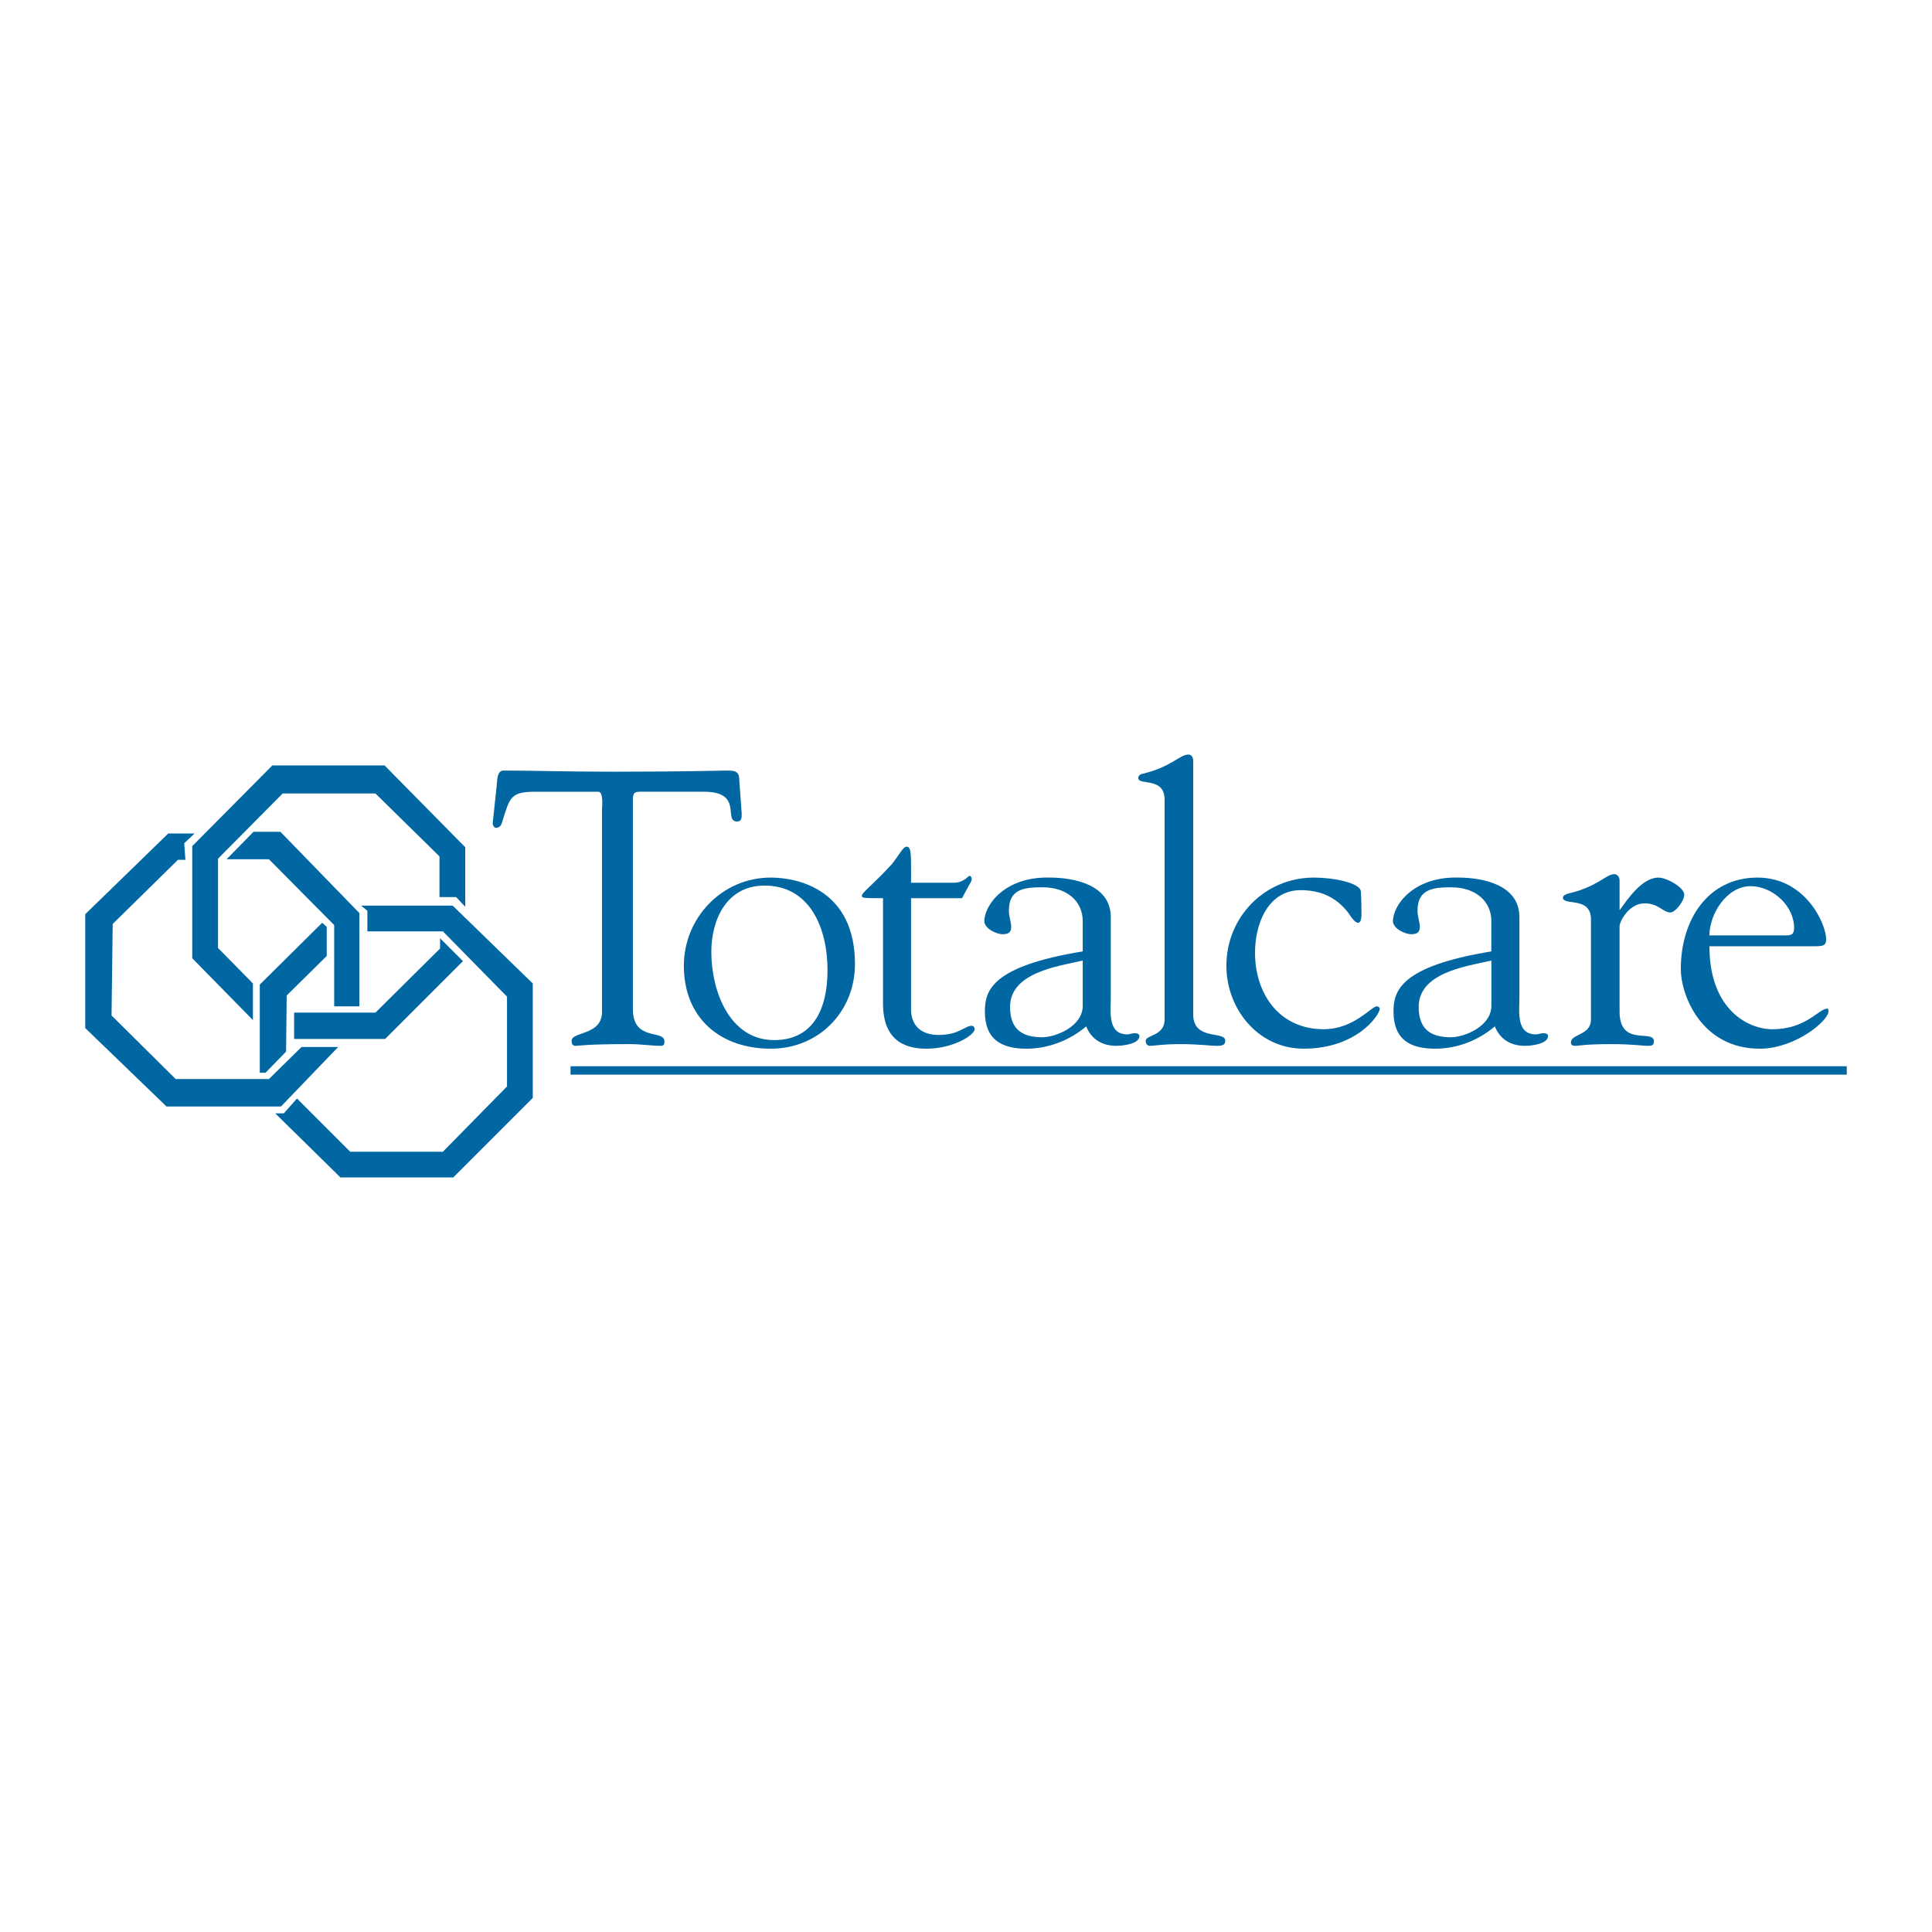 <?xml version="1.0" encoding="utf-8"?>
<!-- Generator: Adobe Illustrator 13.0.0, SVG Export Plug-In . SVG Version: 6.00 Build 14948)  -->
<!DOCTYPE svg PUBLIC "-//W3C//DTD SVG 1.0//EN" "http://www.w3.org/TR/2001/REC-SVG-20010904/DTD/svg10.dtd">
<svg version="1.0" id="Layer_1" xmlns="http://www.w3.org/2000/svg" xmlns:xlink="http://www.w3.org/1999/xlink" x="0px" y="0px"
	 width="192.756px" height="192.756px" viewBox="0 0 192.756 192.756" enable-background="new 0 0 192.756 192.756"
	 xml:space="preserve">
<g>
	<polygon fill-rule="evenodd" clip-rule="evenodd" fill="#FFFFFF" points="0,0 192.756,0 192.756,192.756 0,192.756 0,0 	"/>
	<path fill-rule="evenodd" clip-rule="evenodd" fill="#0067A3" d="M60.063,80.762c0-0.229,0.171-1.713-0.343-1.77h-6.337
		c-2.398,0-2.512,0.571-3.198,2.74c-0.114,0.343-0.171,0.856-0.685,0.856c-0.229,0-0.343-0.285-0.343-0.457l0.4-3.769
		c0.057-0.457,0-1.484,0.685-1.484c3.026,0,6.053,0.114,11.077,0.114c6.966,0,10.563-0.114,11.305-0.114
		c0.914,0,1.142,0.229,1.142,1.085l0.229,3.14c0,0.4,0.057,0.856-0.457,0.856c-1.427,0,0.685-2.969-3.312-2.969h-5.539
		c-1.713,0-1.542-0.172-1.542,1.884v19.814c0,3.254,3.14,1.998,3.14,3.197c0,0.113,0.057,0.457-0.342,0.457
		c-0.914,0-1.999-0.172-3.141-0.172c-4.339,0-5.082,0.172-5.31,0.172c-0.343,0-0.457-0.115-0.457-0.516
		c0-0.912,3.026-0.514,3.026-2.854V80.762L60.063,80.762z"/>
	<path fill-rule="evenodd" clip-rule="evenodd" fill="#0067A3" d="M77.25,103.771c-4.511,0-6.281-4.967-6.281-8.792
		c0-3.255,1.542-6.624,5.31-6.624c4.625,0,6.281,4.396,6.281,8.394C82.56,101.545,80.505,103.771,77.25,103.771L77.25,103.771z
		 M76.908,104.629c4.796,0,8.393-3.713,8.393-8.451c0-7.252-5.481-8.622-8.393-8.622c-4.911,0-8.679,4.054-8.679,8.793
		C68.229,101.602,71.883,104.629,76.908,104.629L76.908,104.629z"/>
	<path fill-rule="evenodd" clip-rule="evenodd" fill="#0067A3" d="M88.099,89.612c-1.827,0-2.113,0-2.113-0.229
		c0-0.342,0.971-0.971,2.97-3.141c0.742-0.914,1.142-1.77,1.484-1.77c0.514,0,0.457,0.799,0.457,3.597h4.282
		c0.971,0,1.428-0.686,1.542-0.686c0.171,0,0.228,0.229,0.228,0.343s-0.114,0.343-0.228,0.514l-0.742,1.371h-5.082v11.304
		c0.114,1.6,1.199,2.342,2.741,2.342c2.055,0,2.626-0.914,3.311-0.914c0.114,0,0.286,0.059,0.286,0.344
		c0,0.57-2.113,1.941-4.796,1.941c-1.771,0-4.34-0.514-4.34-4.512V89.612L88.099,89.612z"/>
	<path fill-rule="evenodd" clip-rule="evenodd" fill="#0067A3" d="M108.026,100.346c0,2.057-2.684,3.141-4.055,3.141
		c-2.055,0-3.197-0.855-3.197-3.025c0-3.426,4.739-4.055,7.252-4.625V100.346L108.026,100.346z M108.026,94.922
		c-9.136,1.484-9.765,3.939-9.765,5.994c0,2.799,1.656,3.713,4.169,3.713c2.17,0,4.34-0.857,5.938-2.227
		c0.515,1.256,1.542,1.941,3.026,1.941c0.571,0,2.284-0.172,2.284-0.971c0-0.287-0.343-0.287-0.514-0.287
		c-0.172,0-0.514,0.115-0.686,0.115c-1.998,0-1.655-2.285-1.655-3.654v-8.051c0-3.255-3.712-3.94-6.109-3.94
		c-4.282-0.114-6.453,2.569-6.51,4.339c0,0.742,1.199,1.313,1.827,1.313c0.742,0,0.856-0.343,0.856-0.742
		c0-0.457-0.229-1.028-0.229-1.599c0-2.169,1.484-2.341,3.369-2.341c2.398,0,3.997,1.371,3.997,3.369V94.922L108.026,94.922z"/>
	<path fill-rule="evenodd" clip-rule="evenodd" fill="#0067A3" d="M119.046,101.203c0,2.684,3.197,1.598,3.197,2.625
		c0,0.457-0.285,0.516-0.913,0.516c-0.514,0-1.713-0.172-3.54-0.172c-1.885,0-2.627,0.172-3.026,0.172
		c-0.285,0-0.457-0.172-0.457-0.516c0-0.57,1.885-0.455,1.885-2.111V79.791c0-2.341-2.627-1.371-2.627-2.17
		c0-0.229,0.172-0.342,0.343-0.4c2.969-0.685,3.769-1.941,4.682-1.941c0.229,0,0.457,0.228,0.457,0.628V101.203L119.046,101.203z"/>
	<path fill-rule="evenodd" clip-rule="evenodd" fill="#0067A3" d="M122.357,96.349c0-4.853,3.826-8.793,8.736-8.793
		c1.941,0,4.568,0.514,4.682,1.37c0.058,0.857,0.058,1.827,0.058,2.284c0,0.571-0.114,0.856-0.343,0.856
		c-0.343,0-0.8-0.742-0.913-0.914c-1.313-1.77-3.026-2.341-4.797-2.341c-3.312,0-4.567,3.426-4.567,6.224
		c0,4.167,2.455,7.651,6.852,7.651c3.026,0,4.739-2.285,5.311-2.285c0.113,0,0.285,0.115,0.285,0.229
		c0,0.629-2.284,3.998-7.595,3.998C125.555,104.629,122.357,100.689,122.357,96.349L122.357,96.349z"/>
	<path fill-rule="evenodd" clip-rule="evenodd" fill="#0067A3" d="M148.794,100.346c0,2.057-2.684,3.141-4.054,3.141
		c-2.056,0-3.197-0.855-3.197-3.025c0-3.426,4.738-4.055,7.251-4.625V100.346L148.794,100.346z M148.794,94.922
		c-9.078,1.484-9.764,3.939-9.764,5.994c0,2.799,1.656,3.713,4.168,3.713c2.228,0,4.34-0.857,5.938-2.227
		c0.514,1.256,1.542,1.941,3.026,1.941c0.571,0,2.284-0.172,2.284-0.971c0-0.287-0.343-0.287-0.515-0.287
		c-0.171,0-0.514,0.115-0.685,0.115c-1.999,0-1.656-2.285-1.656-3.654v-8.051c0-3.255-3.711-3.94-6.109-3.94
		c-4.282-0.114-6.452,2.569-6.51,4.339c0,0.742,1.199,1.313,1.828,1.313c0.742,0,0.856-0.343,0.856-0.742
		c0-0.457-0.229-1.028-0.229-1.599c0-2.169,1.541-2.341,3.369-2.341c2.397,0,3.996,1.371,3.996,3.369V94.922L148.794,94.922z"/>
	<path fill-rule="evenodd" clip-rule="evenodd" fill="#0067A3" d="M161.584,100.916c0,3.598,3.426,1.715,3.426,2.971
		c0,0.398-0.171,0.457-0.628,0.457c-0.514,0-1.484-0.172-3.654-0.172c-2.569,0-3.255,0.172-3.54,0.172
		c-0.343,0-0.457-0.115-0.457-0.344c0-0.855,1.999-0.686,1.999-2.283v-9.993c0-2.341-2.798-1.313-2.798-2.169
		c0-0.229,0.342-0.342,0.514-0.4c2.969-0.685,3.769-1.941,4.625-1.941c0.229,0,0.514,0.229,0.514,0.628v2.912h0.058
		c0.799-1.142,2.227-3.197,3.825-3.197c0.8,0,2.569,0.971,2.569,1.713c0,0.628-0.913,1.77-1.37,1.77
		c-0.742,0-1.199-0.914-2.569-0.914c-1.599,0-2.513,1.827-2.513,2.284V100.916L161.584,100.916z"/>
	<path fill-rule="evenodd" clip-rule="evenodd" fill="#0067A3" d="M170.549,93.323c0-2.112,1.713-4.91,4.11-4.91
		c2.17,0,4.34,1.941,4.34,4.168c0,0.571-0.229,0.742-0.742,0.742H170.549L170.549,93.323z M180.884,94.408
		c0.913,0,1.312,0,1.312-0.685c0-1.542-2.056-6.167-6.852-6.167c-4.91,0-7.651,4.168-7.651,9.136c0,2.511,1.999,7.937,7.88,7.937
		c3.54,0,6.852-2.799,6.852-3.713c0-0.113,0-0.285-0.114-0.285c-0.856,0-2.112,2.057-5.481,2.057c-2.398,0-6.28-1.941-6.28-8.279
		H180.884L180.884,94.408z"/>
	<polygon fill="#0067A3" points="56.923,106.379 184.252,106.379 184.252,107.217 56.923,107.217 56.923,106.379 	"/>
	<polygon fill-rule="evenodd" clip-rule="evenodd" fill="#0067A3" points="19.41,83.16 18.382,84.13 18.496,85.786 17.754,85.786 
		11.245,92.181 11.13,101.316 17.525,107.654 26.833,107.654 30.087,104.457 33.741,104.457 28.032,110.395 16.612,110.395 
		8.504,102.572 8.504,91.21 16.783,83.16 19.41,83.16 	"/>
	<polygon fill-rule="evenodd" clip-rule="evenodd" fill="#0067A3" points="25.234,101.773 25.234,98.119 21.751,94.579 
		21.751,85.672 28.203,79.163 37.453,79.163 43.848,85.443 43.848,89.498 45.503,89.498 46.417,90.468 46.417,84.53 38.366,76.365 
		27.175,76.365 19.182,84.416 19.182,95.607 25.234,101.773 	"/>
	<polygon fill-rule="evenodd" clip-rule="evenodd" fill="#0067A3" points="22.607,85.729 25.291,82.988 27.975,82.988 
		35.854,91.096 35.854,100.402 33.342,100.402 33.342,92.295 26.833,85.729 22.607,85.729 	"/>
	<polygon fill-rule="evenodd" clip-rule="evenodd" fill="#0067A3" points="32.143,92.067 32.599,92.467 32.599,95.378 
		28.603,99.318 28.545,104.914 26.49,107.027 25.919,107.027 25.919,98.234 32.143,92.067 	"/>
	<polygon fill-rule="evenodd" clip-rule="evenodd" fill="#0067A3" points="43.905,93.609 43.905,94.636 37.453,101.031 
		29.345,101.031 29.345,103.658 38.423,103.658 46.188,95.893 43.905,93.609 	"/>
	<polygon fill-rule="evenodd" clip-rule="evenodd" fill="#0067A3" points="27.461,111.08 28.317,111.08 29.63,109.596 
		34.94,114.906 44.19,114.906 50.585,108.396 50.585,99.434 44.19,92.923 36.653,92.923 36.653,90.868 36.025,90.354 45.161,90.354 
		53.154,98.119 53.154,109.539 45.218,117.475 33.97,117.475 27.461,111.08 	"/>
</g>
</svg>
